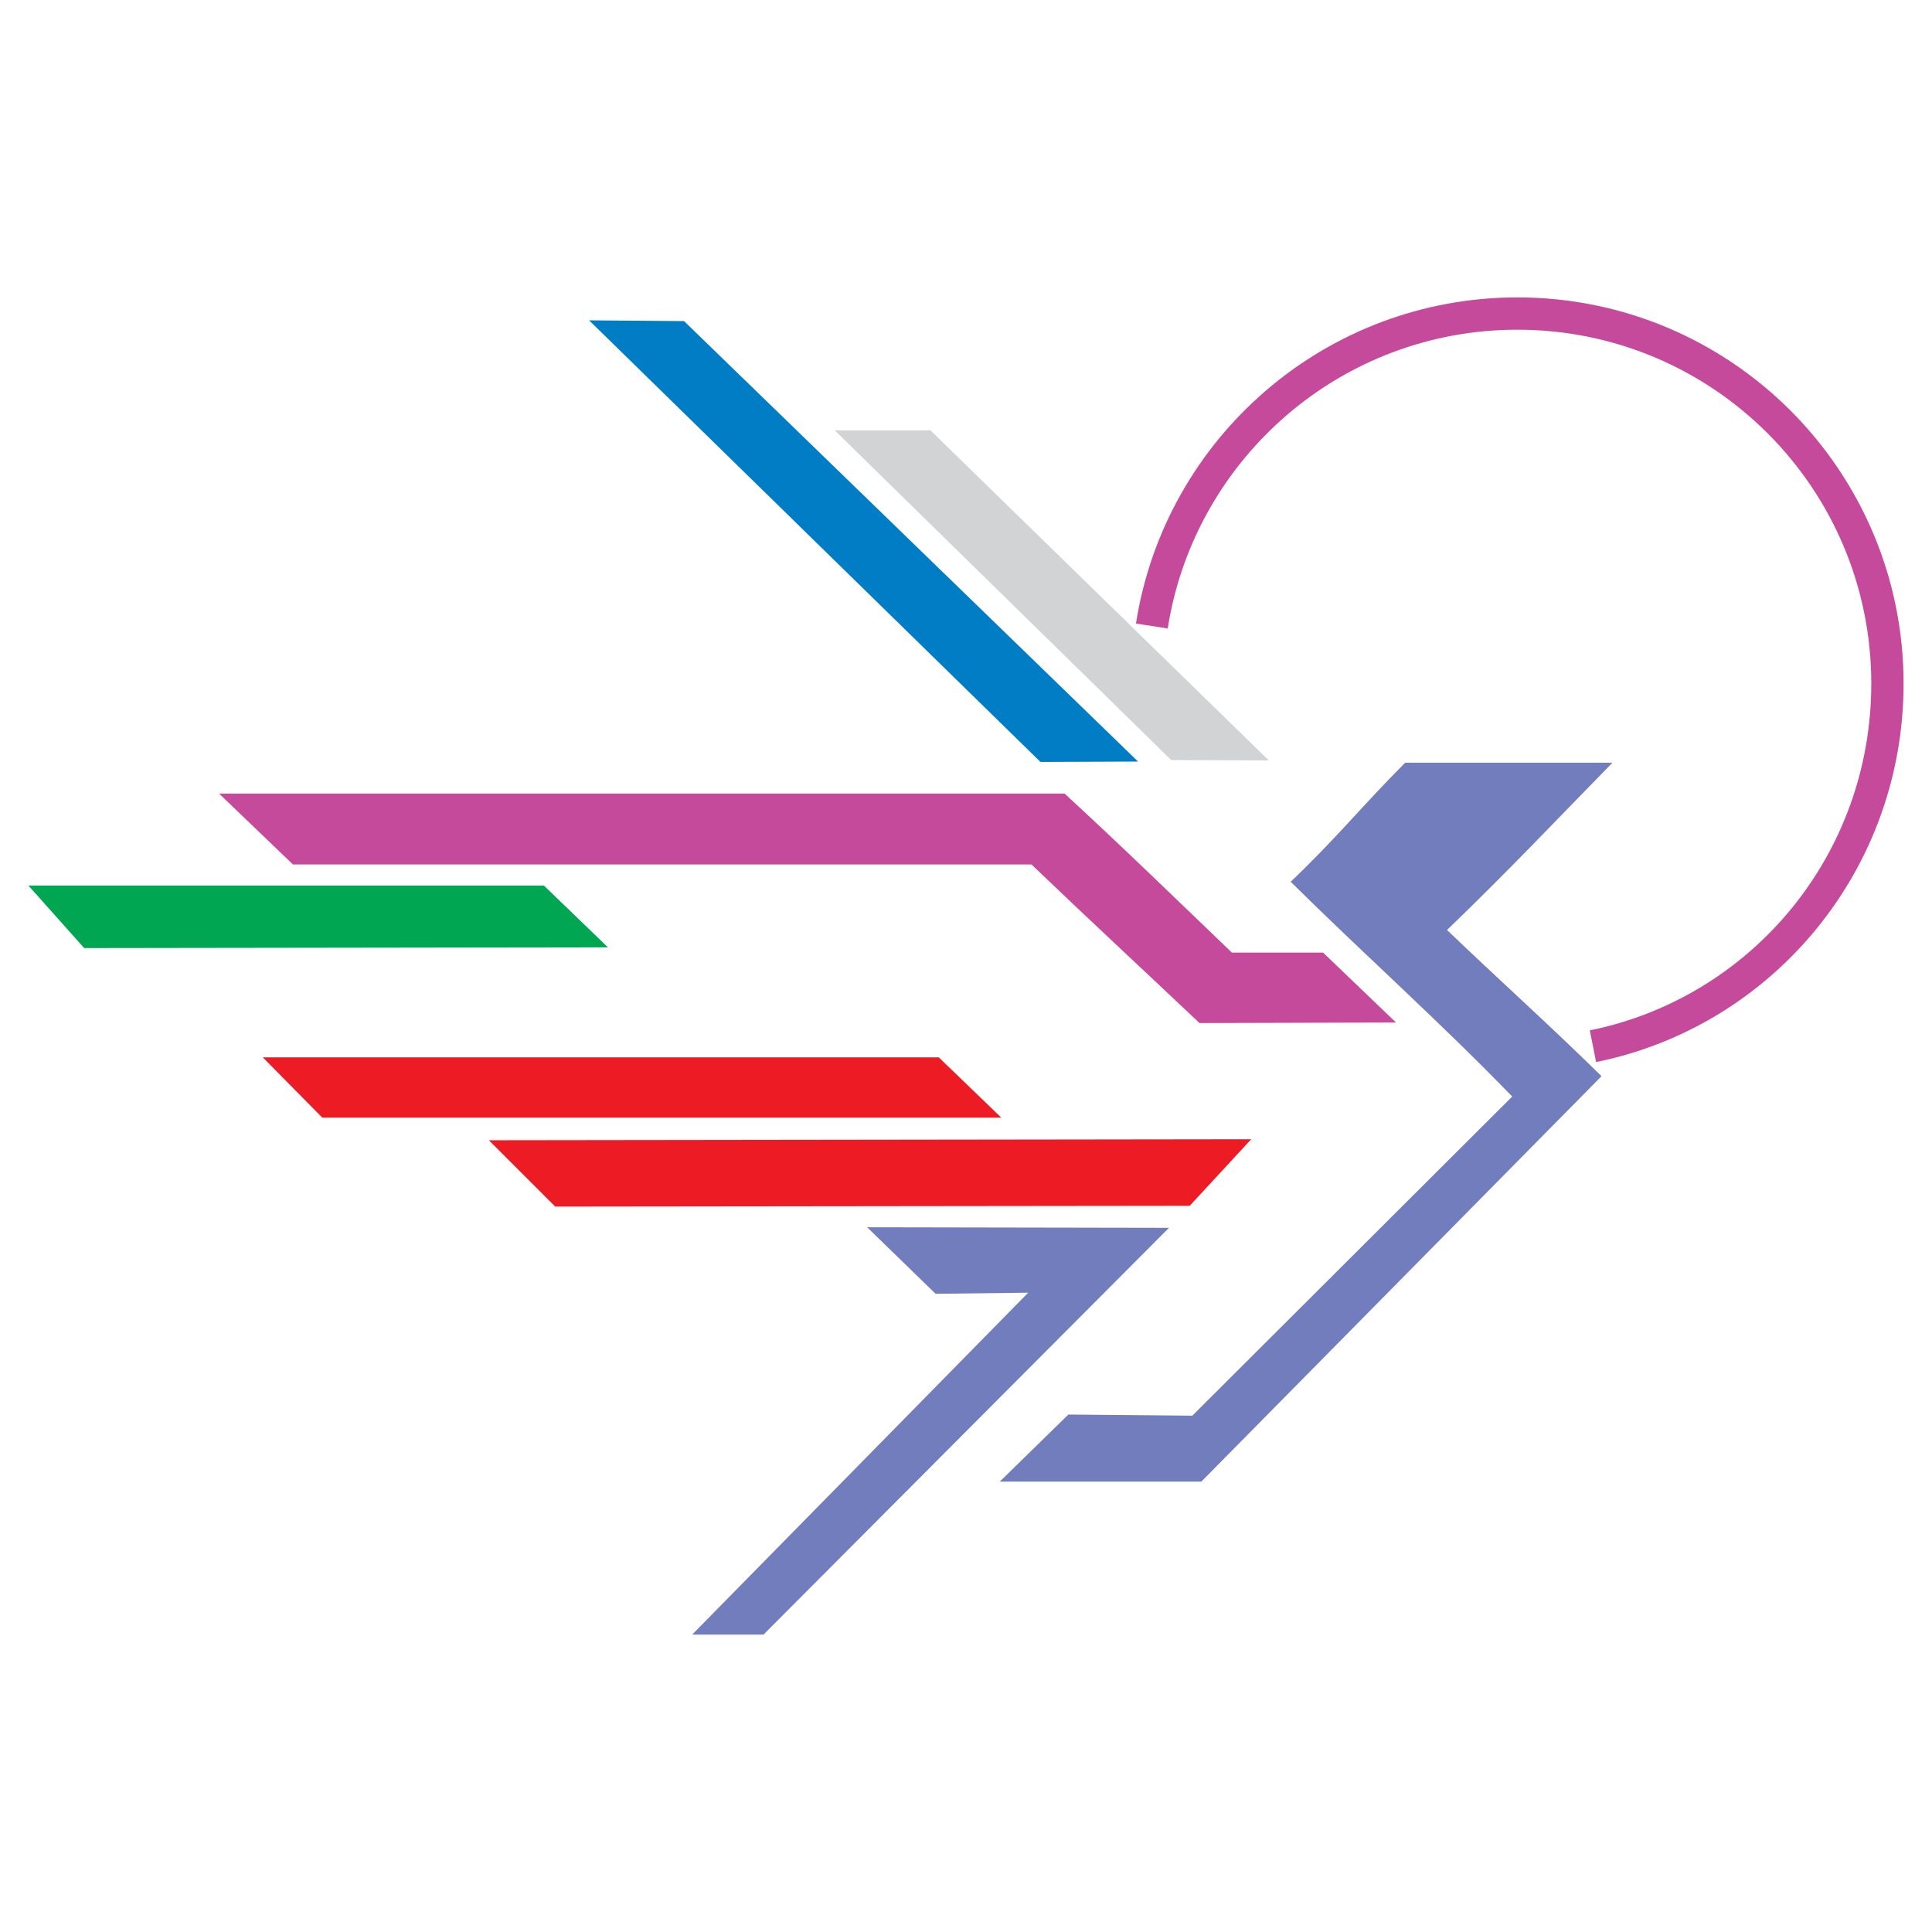 <?xml version="1.0" encoding="utf-8"?>
<!-- Generator: Adobe Illustrator 13.0.0, SVG Export Plug-In . SVG Version: 6.00 Build 14948)  -->
<!DOCTYPE svg PUBLIC "-//W3C//DTD SVG 1.0//EN" "http://www.w3.org/TR/2001/REC-SVG-20010904/DTD/svg10.dtd">
<svg version="1.0" id="Layer_1" xmlns="http://www.w3.org/2000/svg" xmlns:xlink="http://www.w3.org/1999/xlink" x="0px" y="0px"
	 width="192.756px" height="192.756px" viewBox="0 0 192.756 192.756" enable-background="new 0 0 192.756 192.756"
	 xml:space="preserve">
<g>
	<polygon fill-rule="evenodd" clip-rule="evenodd" fill="#FFFFFF" points="0,0 192.756,0 192.756,192.756 0,192.756 0,0 	"/>
	<polygon fill-rule="evenodd" clip-rule="evenodd" fill="#007DC5" points="58.773,31.96 103.809,76.02 113.545,75.981 
		68.247,32.036 58.773,31.96 	"/>
	<polygon fill-rule="evenodd" clip-rule="evenodd" fill="#D1D3D4" points="83.284,42.938 116.853,75.831 126.59,75.869 
		92.833,42.938 83.284,42.938 	"/>
	<path fill-rule="evenodd" clip-rule="evenodd" fill="#717DBD" d="M140.198,76.095c-4.323,4.323-6.804,7.481-11.428,11.879
		c7.218,7.143,14.735,13.833,22.104,21.426l-31.916,31.842l-12.368-0.113l-6.843,6.691h20.113l39.924-40.449
		c-5.151-5.074-10.526-9.887-15.413-14.586c6.071-5.842,11.334-11.409,16.504-16.69H140.198L140.198,76.095z"/>
	<path fill-rule="evenodd" clip-rule="evenodd" fill="#C64A9B" d="M21.857,79.177l7.368,7.068h73.682
		c5.488,5.263,11.202,10.562,16.768,15.826l19.605-0.055l-7.276-6.974h-9.097c-5.564-5.339-11.053-10.677-16.691-15.865H21.857
		L21.857,79.177z"/>
	<polygon fill-rule="evenodd" clip-rule="evenodd" fill="#00A651" points="54.261,88.35 2.834,88.35 8.398,94.59 60.654,94.516 
		54.261,88.35 	"/>
	<polygon fill-rule="evenodd" clip-rule="evenodd" fill="#ED1C24" points="26.218,105.492 32.158,111.508 99.9,111.508 
		93.659,105.492 26.218,105.492 	"/>
	<polygon fill-rule="evenodd" clip-rule="evenodd" fill="#ED1C24" points="48.773,113.762 55.39,120.379 118.695,120.305 
		124.835,113.662 48.773,113.762 	"/>
	<polygon fill-rule="evenodd" clip-rule="evenodd" fill="#717DBD" points="86.518,122.445 93.342,129.082 102.586,128.971 
		69.057,163.084 76.176,163.084 116.631,122.5 86.518,122.445 	"/>
	<path fill="#C64A9B" d="M158.616,102.801c8.116-1.645,15.184-6.075,20.195-12.248c4.938-6.082,7.887-13.866,7.887-22.354
		c0-9.749-3.952-18.576-10.341-24.964c-6.387-6.387-15.215-10.34-24.965-10.34c-8.756,0-16.764,3.184-22.929,8.452
		c-6.262,5.353-10.631,12.855-11.958,21.356l-3.171-0.49c1.45-9.286,6.214-17.473,13.04-23.308
		c6.735-5.755,15.475-9.232,25.018-9.232c10.639,0,20.271,4.313,27.243,11.286s11.285,16.604,11.285,27.241
		c0,9.244-3.221,17.736-8.618,24.381c-5.476,6.745-13.193,11.585-22.058,13.38L158.616,102.801L158.616,102.801z"/>
</g>
</svg>
